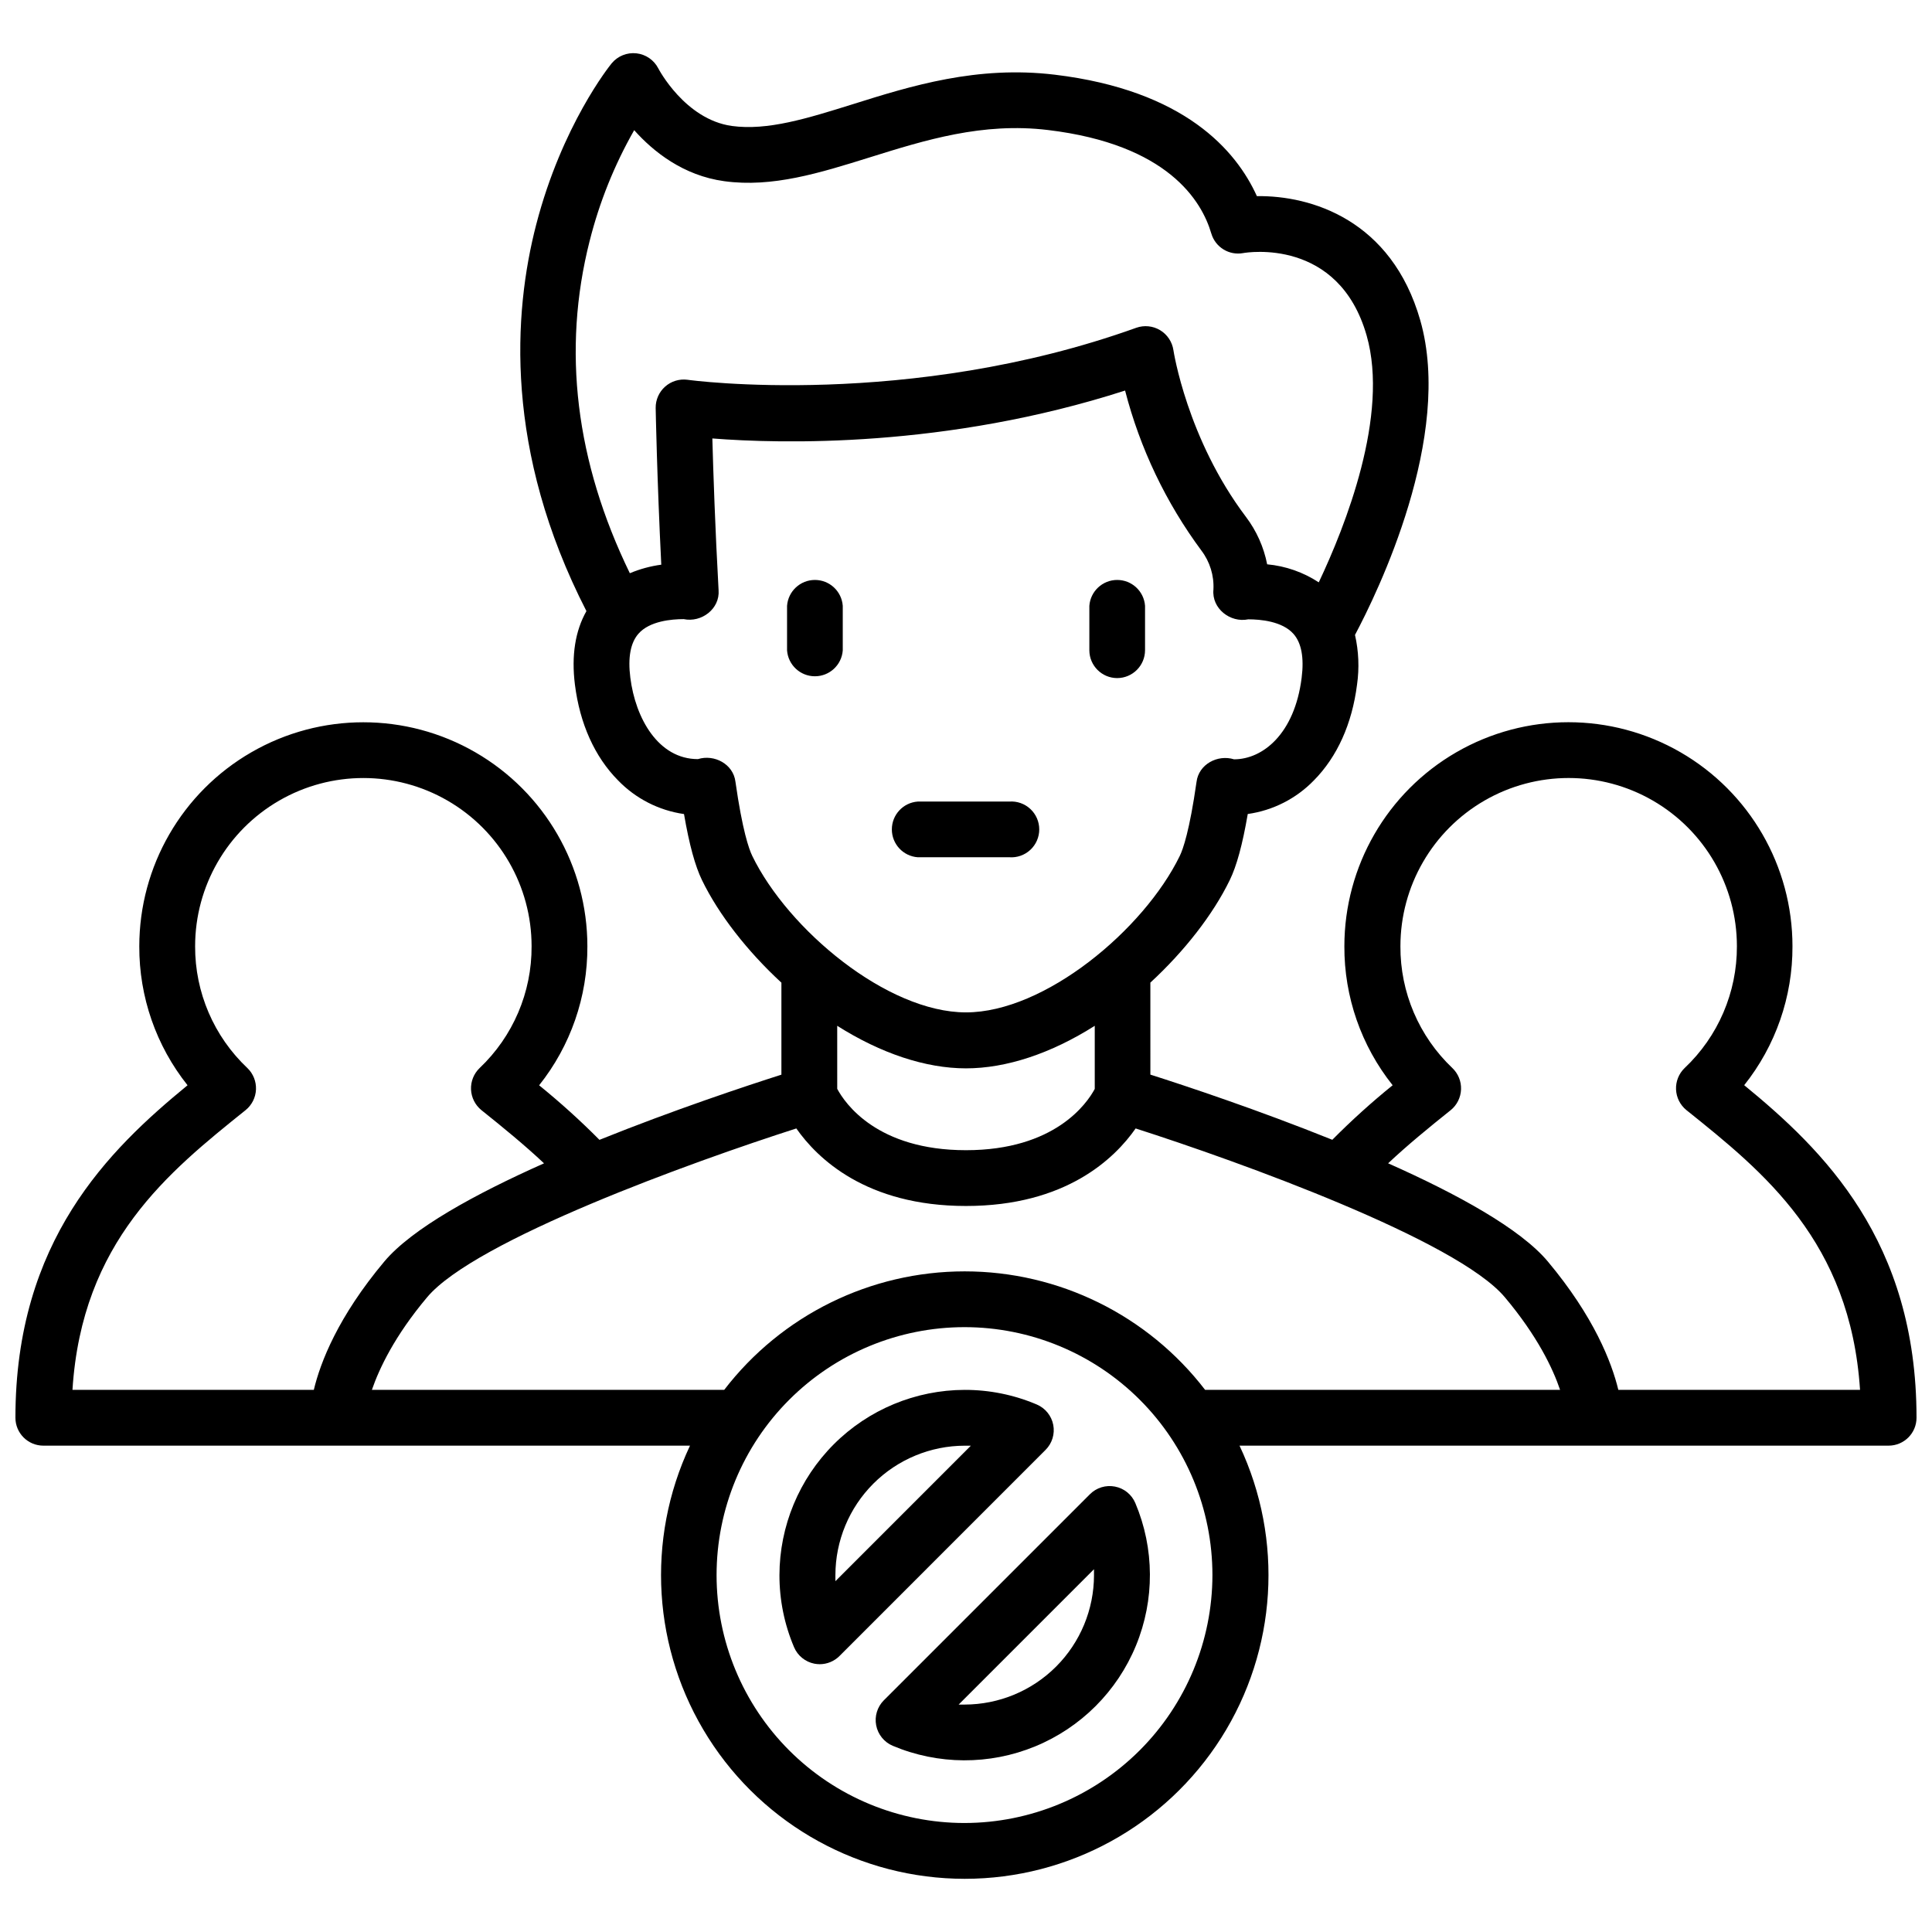 <?xml version="1.0" encoding="UTF-8"?>
<!-- Uploaded to: SVG Repo, www.svgrepo.com, Generator: SVG Repo Mixer Tools -->
<svg width="800px" height="800px" version="1.1" viewBox="144 144 512 512" xmlns="http://www.w3.org/2000/svg">
 <defs>
  <clipPath id="a">
   <path d="m148.09 158h503.81v484h-503.81z"/>
  </clipPath>
 </defs>
 <path d="m367.34 316.36v-11.809c-0.281-3.867-3.504-6.859-7.379-6.859-3.879 0-7.098 2.992-7.383 6.859v11.809c0.285 3.867 3.504 6.859 7.383 6.859 3.875 0 7.098-2.992 7.379-6.859z"/>
 <path d="m440.05 323.7c4.082 0 7.394-3.309 7.398-7.391v-11.758c-0.281-3.867-3.5-6.859-7.379-6.859-3.875 0-7.098 2.992-7.379 6.859v11.809c0.027 4.051 3.309 7.324 7.359 7.34z"/>
 <path d="m387.21 371.18h24.266c2.051 0.152 4.07-0.559 5.578-1.961 1.504-1.398 2.359-3.363 2.359-5.418s-0.855-4.019-2.359-5.418c-1.508-1.402-3.527-2.113-5.578-1.961h-24.266c-3.867 0.281-6.859 3.5-6.859 7.379s2.992 7.098 6.859 7.379z"/>
 <g clip-path="url(#a)">
  <path d="m606.23 431.59c8.332-10.457 12.848-23.449 12.793-36.82 0-21.211-11.316-40.812-29.688-51.422-18.371-10.605-41.004-10.605-59.375 0-18.371 10.609-29.688 30.211-29.688 51.422-0.059 13.375 4.457 26.371 12.793 36.832-5.59 4.523-10.926 9.348-15.988 14.453-19.68-7.922-38.762-14.258-48.215-17.27l-0.004-24.383c9.012-8.305 16.609-18.035 21.039-27.16 1.832-3.75 3.375-9.398 4.773-17.523 6.68-0.938 12.852-4.078 17.543-8.926 6.16-6.231 10.105-14.996 11.414-25.348 0.629-4.391 0.445-8.859-0.539-13.184 6.023-11.336 26.105-52.566 17.297-83.375-7.617-26.637-28.969-33.113-43.297-32.906-5.473-12.102-19.188-28.055-53.59-32.188-20.527-2.461-38.023 2.953-53.449 7.812-12.164 3.797-22.633 7.074-32.117 5.777-12.418-1.742-19.426-15.145-19.473-15.25-1.145-2.223-3.324-3.727-5.812-4-2.484-0.27-4.938 0.719-6.539 2.641-0.543 0.66-13.176 16.402-20.004 42.727-6.07 23.398-8.52 59.887 13.305 102.45-2.953 5.215-4.016 11.738-3.051 19.473 1.301 10.352 5.234 19.121 11.414 25.367 4.676 4.848 10.832 7.992 17.496 8.945 1.398 8.129 2.953 13.777 4.773 17.523 4.43 9.121 12.023 18.852 21.039 27.16v24.383c-9.438 3.012-28.535 9.348-48.215 17.27h-0.004c-5.062-5.106-10.402-9.93-15.988-14.453 8.336-10.461 12.848-23.457 12.789-36.832 0-21.211-11.316-40.812-29.688-51.418-18.367-10.609-41.004-10.609-59.371 0-18.371 10.605-29.688 30.207-29.688 51.418-0.055 13.371 4.457 26.363 12.789 36.82-20.879 17.133-45.617 41.203-45.617 88.109 0 4.082 3.309 7.394 7.391 7.398h171.38c-11.746 24.934-9.918 54.145 4.844 77.418 14.762 23.273 40.41 37.375 67.969 37.375 27.562 0 53.207-14.102 67.973-37.375 14.762-23.273 16.59-52.484 4.844-77.418h172.02c4.086-0.004 7.391-3.316 7.391-7.398 0-46.906-24.738-70.977-45.668-88.129zm-240.36-15.742c11.57 7.32 23.438 11.277 34.125 11.277s22.555-3.938 34.125-11.277v16.727c-2.043 3.828-10.566 16.238-34.121 16.238-23.559 0-32.07-12.41-34.125-16.258zm-65.609-207.98c2.582-10.281 6.555-20.164 11.805-29.371 5.078 5.699 13.008 12.035 23.871 13.52 12.734 1.75 25.27-2.164 38.543-6.309 14.699-4.594 29.895-9.34 47.23-7.254 31.824 3.816 40.777 18.824 43.297 27.426h0.004c1.066 3.644 4.723 5.887 8.453 5.188 0.984-0.176 25.277-4.144 32.707 21.844 6.031 21.117-5.629 50.52-12.684 65.418-4.098-2.688-8.797-4.332-13.676-4.781-0.895-4.566-2.82-8.871-5.629-12.578-15.605-20.664-19.188-43.984-19.219-44.203v0.004c-0.332-2.195-1.625-4.129-3.527-5.273-1.906-1.141-4.219-1.375-6.312-0.633-60.32 21.648-118.36 13.883-118.93 13.777-2.141-0.285-4.301 0.371-5.922 1.805-1.617 1.43-2.535 3.492-2.512 5.652 0 0.207 0.355 18.875 1.484 41.543v0.004c-2.863 0.383-5.668 1.145-8.332 2.262-14.379-29.57-17.98-59.156-10.656-88.039zm43.078 162.91c-0.867-1.781-2.598-6.699-4.438-19.602-0.57-4.703-5.609-7.352-9.949-6.004-10.5 0-16.562-10.824-17.91-21.598-0.68-5.332 0.051-9.238 2.156-11.633 2.953-3.367 8.789-3.867 11.984-3.867 4.715 0.984 9.633-2.715 9.25-7.684-0.906-16.234-1.406-31.281-1.652-40.195 18.066 1.418 61.902 2.598 109.38-12.695v0.004c3.949 15.309 10.82 29.707 20.23 42.41 2.246 2.965 3.375 6.629 3.18 10.344-0.48 5.008 4.469 8.855 9.238 7.871 3.199 0 9.012 0.5 11.984 3.867 2.106 2.391 2.832 6.297 2.156 11.633-1.871 14.918-10.352 21.598-17.91 21.598-4.348-1.348-9.379 1.301-9.949 6.004-1.84 12.898-3.57 17.82-4.438 19.602-9.523 19.551-35.777 41.461-56.656 41.461-20.883 0-47.137-21.91-56.66-41.512zm-134.24 67.406c1.652-1.344 2.648-3.332 2.738-5.457 0.09-2.129-0.734-4.191-2.266-5.672-8.891-8.379-13.91-20.07-13.863-32.285 0-15.93 8.496-30.648 22.293-38.613 13.793-7.965 30.789-7.965 44.582 0 13.797 7.965 22.293 22.684 22.293 38.613 0.066 12.203-4.926 23.891-13.785 32.285-1.531 1.48-2.356 3.543-2.266 5.672 0.094 2.125 1.09 4.113 2.738 5.457 5.953 4.762 11.465 9.277 16.609 14.109-18.301 8.148-34.992 17.309-42.312 26.008-12.289 14.652-16.953 26.727-18.695 34.027h-63.961c2.481-39.332 25.488-57.762 45.895-74.145zm190.51 188.93c-17.426 0-34.137-6.918-46.461-19.238-12.324-12.324-19.25-29.035-19.25-46.461s6.922-34.141 19.246-46.461c12.32-12.324 29.035-19.246 46.461-19.246 17.426 0.004 34.137 6.926 46.457 19.25 12.324 12.324 19.242 29.035 19.242 46.465-0.023 17.406-6.945 34.098-19.25 46.414-12.309 12.312-28.996 19.246-46.406 19.277zm63.754-114.79c-15.207-19.797-38.754-31.398-63.719-31.398-24.965 0-48.508 11.602-63.719 31.398h-93.371c1.969-5.688 6.004-14.258 14.621-24.52 12.715-15.164 70.445-35.965 97.859-44.754 5.512 7.871 18.449 20.547 44.961 20.547 26.508 0 39.449-12.645 44.961-20.547 27.414 8.789 85.145 29.59 97.859 44.754 8.621 10.262 12.695 18.832 14.621 24.52zm109.51 0c-1.77-7.301-6.434-19.375-18.695-34.027-7.301-8.699-23.988-17.859-42.312-26.008 5.144-4.832 10.656-9.348 16.609-14.109h0.004c1.645-1.352 2.629-3.344 2.711-5.469 0.082-2.129-0.754-4.188-2.289-5.66-8.855-8.395-13.844-20.082-13.777-32.285 0-15.93 8.5-30.648 22.293-38.613 13.797-7.965 30.793-7.965 44.586 0 13.797 7.965 22.293 22.684 22.293 38.613 0.043 12.215-4.977 23.906-13.863 32.285-1.531 1.48-2.356 3.543-2.266 5.672 0.09 2.125 1.086 4.113 2.738 5.457 20.449 16.383 43.453 34.812 46.023 74.145z"/>
 </g>
 <path d="m423.12 521.59c-0.473-2.41-2.113-4.43-4.379-5.391-6.035-2.562-12.527-3.879-19.09-3.867-13.008 0.027-25.48 5.211-34.68 14.41-9.199 9.199-14.383 21.672-14.41 34.684-0.012 6.559 1.305 13.051 3.867 19.09 0.957 2.262 2.981 3.902 5.391 4.379 0.469 0.086 0.941 0.133 1.418 0.137 1.961-0.004 3.84-0.781 5.227-2.164l54.621-54.633c1.742-1.738 2.504-4.227 2.035-6.644zm-57.73 41.438v-1.605 0.004c0.012-9.098 3.629-17.816 10.059-24.246 6.43-6.43 15.148-10.047 24.246-10.059h1.594z"/>
 <path d="m439.48 537.96c-2.414-0.473-4.902 0.285-6.641 2.027l-54.621 54.621h-0.004c-1.73 1.742-2.484 4.227-2.016 6.637 0.469 2.41 2.102 4.43 4.359 5.398 12.066 5.09 25.668 5.152 37.777 0.164 12.109-4.984 21.727-14.602 26.711-26.715 4.984-12.109 4.922-25.711-0.176-37.773-0.957-2.262-2.981-3.898-5.391-4.359zm-39.824 57.77h-1.605l35.867-35.867v1.605h0.004c-0.02 9.082-3.633 17.785-10.055 24.207s-15.129 10.035-24.211 10.055z"/>
</svg>